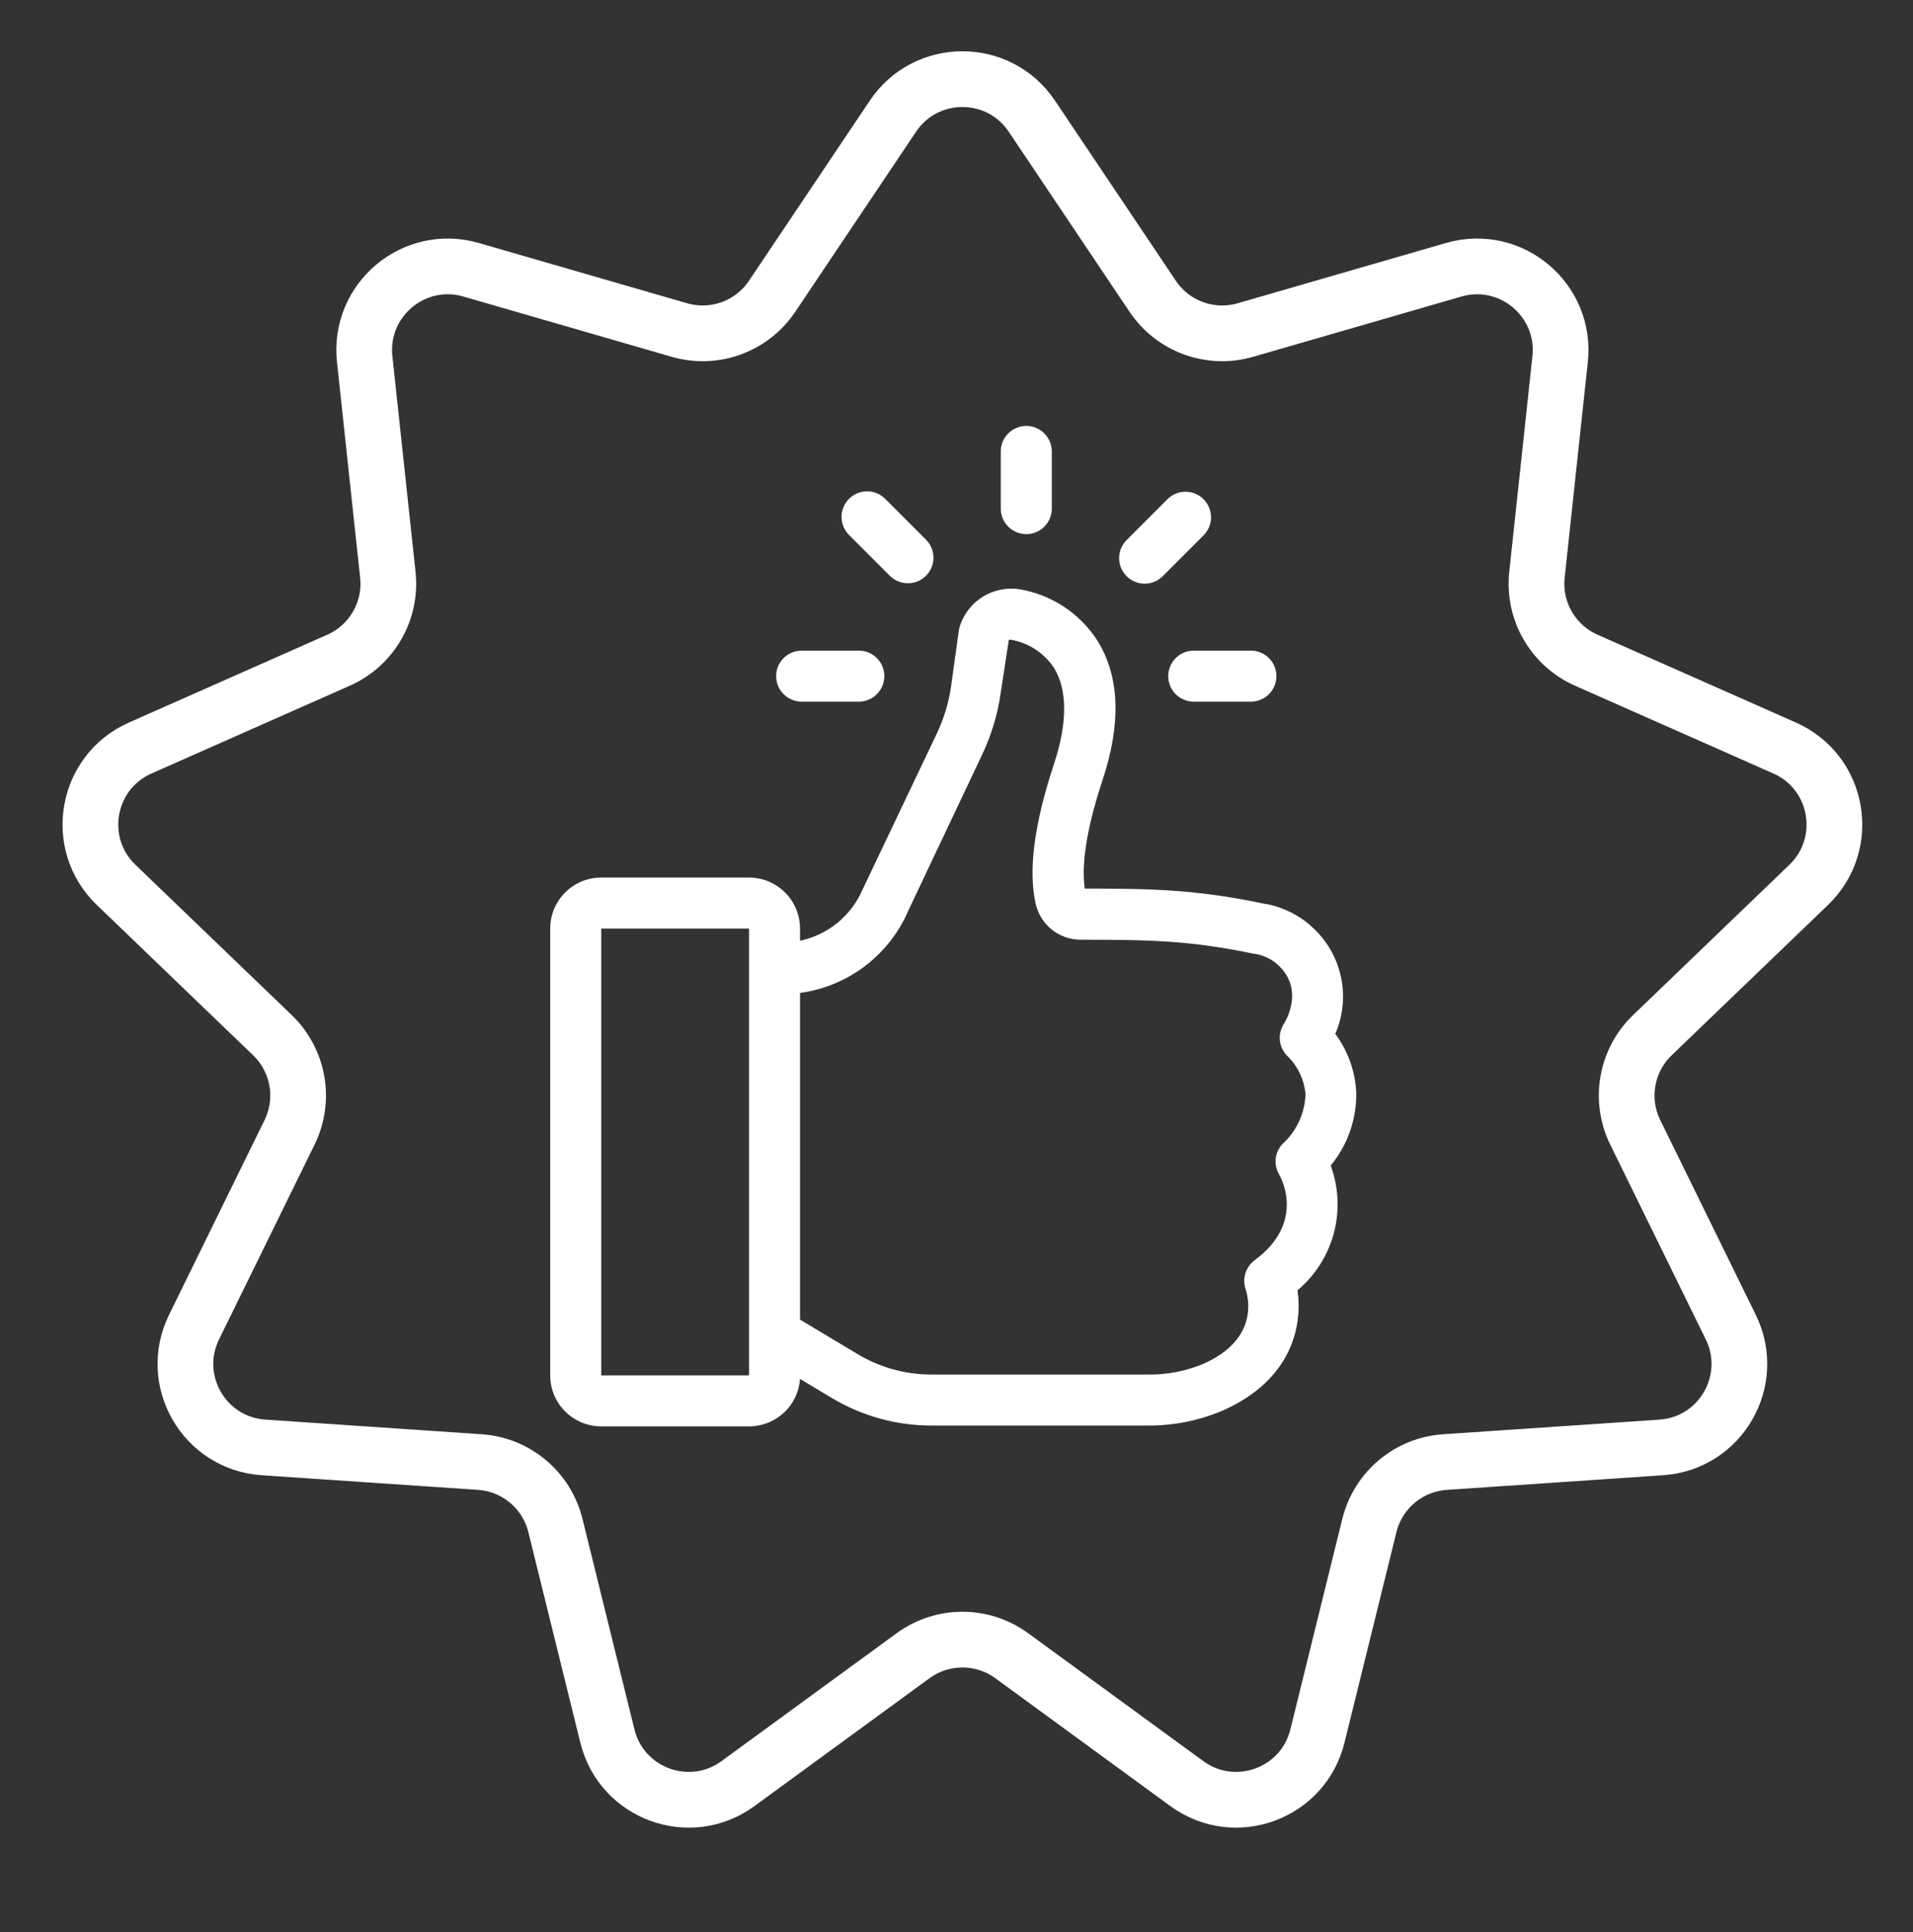 <svg width="103" height="104" viewBox="0 0 103 104" fill="none" xmlns="http://www.w3.org/2000/svg">
<rect x="0" y="0" width="103" height="104" fill="#333333" stroke="none"/>
<path d="M48.078 6.253C49.863 3.595 53.773 3.595 55.557 6.253L62.064 15.948C63.156 17.574 65.173 18.309 67.055 17.764L78.271 14.52C81.347 13.631 84.342 16.144 84 19.328L82.753 30.937C82.544 32.884 83.618 34.744 85.409 35.536L96.086 40.261C99.014 41.556 99.693 45.407 97.385 47.626L88.967 55.718C87.555 57.075 87.182 59.19 88.045 60.948L93.188 71.43C94.598 74.305 92.642 77.692 89.448 77.907L77.799 78.695C75.844 78.827 74.2 80.208 73.73 82.109L70.932 93.445C70.164 96.553 66.49 97.891 63.904 96.003L54.474 89.118C52.891 87.963 50.744 87.963 49.162 89.118L39.732 96.003C37.146 97.891 33.472 96.553 32.704 93.445L29.905 82.109C29.436 80.208 27.791 78.827 25.837 78.695L14.188 77.907C10.993 77.692 9.038 74.305 10.448 71.43L15.591 60.948C16.453 59.19 16.08 57.075 14.668 55.718L6.251 47.626C3.943 45.407 4.622 41.556 7.55 40.261L18.227 35.536C20.018 34.744 21.092 32.884 20.882 30.937L19.635 19.328C19.293 16.144 22.289 13.631 25.365 14.52L36.581 17.764C38.462 18.309 40.48 17.574 41.572 15.948L48.078 6.253Z" stroke="#FFF" stroke-width="3"/>
<path d="M62.9 36.393C62.9 36.757 63.045 37.106 63.303 37.364C63.56 37.622 63.91 37.766 64.274 37.766H67.351C67.716 37.766 68.065 37.622 68.323 37.364C68.58 37.106 68.725 36.757 68.725 36.393C68.725 36.028 68.58 35.679 68.323 35.421C68.065 35.164 67.716 35.019 67.351 35.019H64.274C63.91 35.019 63.56 35.164 63.303 35.421C63.045 35.679 62.9 36.028 62.9 36.393Z" fill="#FFF"/>
<path d="M41.79 36.393C41.79 36.757 41.934 37.106 42.192 37.364C42.45 37.622 42.799 37.766 43.163 37.766H46.24C46.605 37.766 46.954 37.622 47.212 37.364C47.469 37.106 47.614 36.757 47.614 36.393C47.614 36.028 47.469 35.679 47.212 35.421C46.954 35.164 46.605 35.019 46.24 35.019H43.163C42.799 35.019 42.45 35.164 42.192 35.421C41.934 35.679 41.79 36.028 41.79 36.393Z" fill="#FFF"/>
<path d="M56.631 27.376V24.299C56.631 23.934 56.486 23.585 56.228 23.328C55.971 23.07 55.621 22.925 55.257 22.925C54.893 22.925 54.543 23.07 54.286 23.328C54.028 23.585 53.883 23.934 53.883 24.299V27.376C53.883 27.74 54.028 28.09 54.286 28.347C54.543 28.605 54.893 28.75 55.257 28.75C55.621 28.75 55.971 28.605 56.228 28.347C56.486 28.09 56.631 27.74 56.631 27.376Z" fill="#FFF"/>
<path d="M62.857 26.87L60.659 29.068C60.401 29.326 60.256 29.676 60.256 30.041C60.256 30.405 60.401 30.755 60.659 31.013C60.917 31.271 61.267 31.416 61.631 31.416C61.996 31.416 62.346 31.271 62.604 31.013L64.802 28.815C65.06 28.557 65.205 28.207 65.205 27.843C65.205 27.478 65.06 27.128 64.802 26.87C64.544 26.612 64.194 26.467 63.829 26.467C63.464 26.467 63.115 26.612 62.857 26.87Z" fill="#FFF"/>
<path d="M48.883 31.392C49.156 31.393 49.422 31.313 49.648 31.162C49.874 31.011 50.051 30.796 50.155 30.545C50.259 30.294 50.286 30.017 50.233 29.75C50.18 29.483 50.049 29.238 49.856 29.046L47.658 26.848C47.53 26.721 47.379 26.619 47.212 26.55C47.045 26.481 46.866 26.445 46.685 26.445C46.505 26.445 46.326 26.481 46.159 26.55C45.992 26.619 45.841 26.721 45.713 26.848C45.585 26.976 45.484 27.128 45.415 27.294C45.346 27.461 45.31 27.64 45.31 27.821C45.31 28.002 45.346 28.18 45.415 28.347C45.484 28.514 45.585 28.666 45.713 28.793L47.911 30.991C48.038 31.119 48.19 31.22 48.357 31.289C48.524 31.358 48.703 31.393 48.883 31.392Z" fill="#FFF"/>
<path d="M32.371 47.234C31.643 47.234 30.944 47.523 30.429 48.039C29.913 48.554 29.624 49.253 29.624 49.981V74.027C29.624 74.755 29.913 75.454 30.429 75.969C30.944 76.484 31.643 76.774 32.371 76.774H40.328C41.024 76.776 41.696 76.513 42.206 76.038C42.716 75.564 43.026 74.914 43.075 74.219L44.779 75.241C46.4 76.214 48.256 76.729 50.147 76.73H61.758C63.162 76.745 64.554 76.468 65.846 75.917C69.555 74.268 70.137 71.373 69.862 69.449C70.815 68.65 71.497 67.576 71.817 66.374C72.136 65.173 72.077 63.902 71.648 62.735C72.568 61.622 73.055 60.216 73.022 58.773C72.962 57.643 72.57 56.555 71.895 55.647C72.317 54.676 72.422 53.598 72.196 52.564C71.97 51.53 71.425 50.594 70.637 49.888C70.524 49.782 70.405 49.681 70.28 49.586C69.655 49.121 68.934 48.802 68.17 48.652H68.11C64.466 47.877 62.016 47.827 58.411 47.827C58.274 46.998 58.279 45.256 59.367 41.975C60.373 38.937 60.285 36.426 59.104 34.508C58.616 33.741 57.967 33.091 57.2 32.603C56.434 32.115 55.57 31.801 54.669 31.684H54.499C53.868 31.673 53.251 31.867 52.74 32.238C52.23 32.609 51.854 33.136 51.669 33.739C51.65 33.803 51.635 33.87 51.625 33.937L51.213 36.904C51.089 37.795 50.83 38.662 50.444 39.475L46.438 47.888C46.138 48.581 45.677 49.193 45.091 49.671C44.506 50.149 43.815 50.48 43.075 50.635V49.981C43.075 49.253 42.786 48.554 42.271 48.039C41.755 47.523 41.056 47.234 40.328 47.234H32.371ZM32.371 74.027V49.981H40.328V74.027H32.371ZM43.361 53.399C44.579 53.186 45.724 52.672 46.693 51.904C47.662 51.137 48.424 50.14 48.911 49.003L52.883 40.613C53.389 39.546 53.728 38.408 53.889 37.239L54.312 34.464C54.332 34.445 54.357 34.431 54.384 34.426C54.863 34.502 55.321 34.677 55.729 34.94C56.137 35.203 56.485 35.548 56.752 35.953C57.477 37.129 57.477 38.915 56.752 41.113C55.686 44.322 55.356 46.855 55.763 48.646C55.888 49.198 56.198 49.691 56.642 50.043C57.086 50.395 57.636 50.584 58.203 50.58C61.834 50.58 64.076 50.613 67.544 51.344H67.599C67.965 51.41 68.312 51.557 68.615 51.773L68.791 51.921C70.198 53.19 69.308 54.817 69.121 55.119C68.945 55.394 68.873 55.722 68.917 56.045C68.961 56.368 69.119 56.665 69.362 56.883C69.897 57.424 70.226 58.136 70.291 58.894C70.275 59.4 70.157 59.898 69.945 60.358C69.733 60.817 69.43 61.23 69.055 61.57C68.849 61.787 68.72 62.066 68.687 62.364C68.654 62.661 68.72 62.961 68.873 63.218C68.934 63.323 70.346 65.779 67.549 67.834C67.315 68.01 67.142 68.256 67.055 68.536C66.968 68.816 66.972 69.117 67.066 69.394C67.214 69.834 67.796 72.087 64.78 73.411C63.823 73.811 62.794 74.005 61.758 73.983H50.125C48.733 73.981 47.368 73.601 46.174 72.884L43.075 71.026V53.443L43.361 53.399Z" fill="#FFF"/>
</svg>

